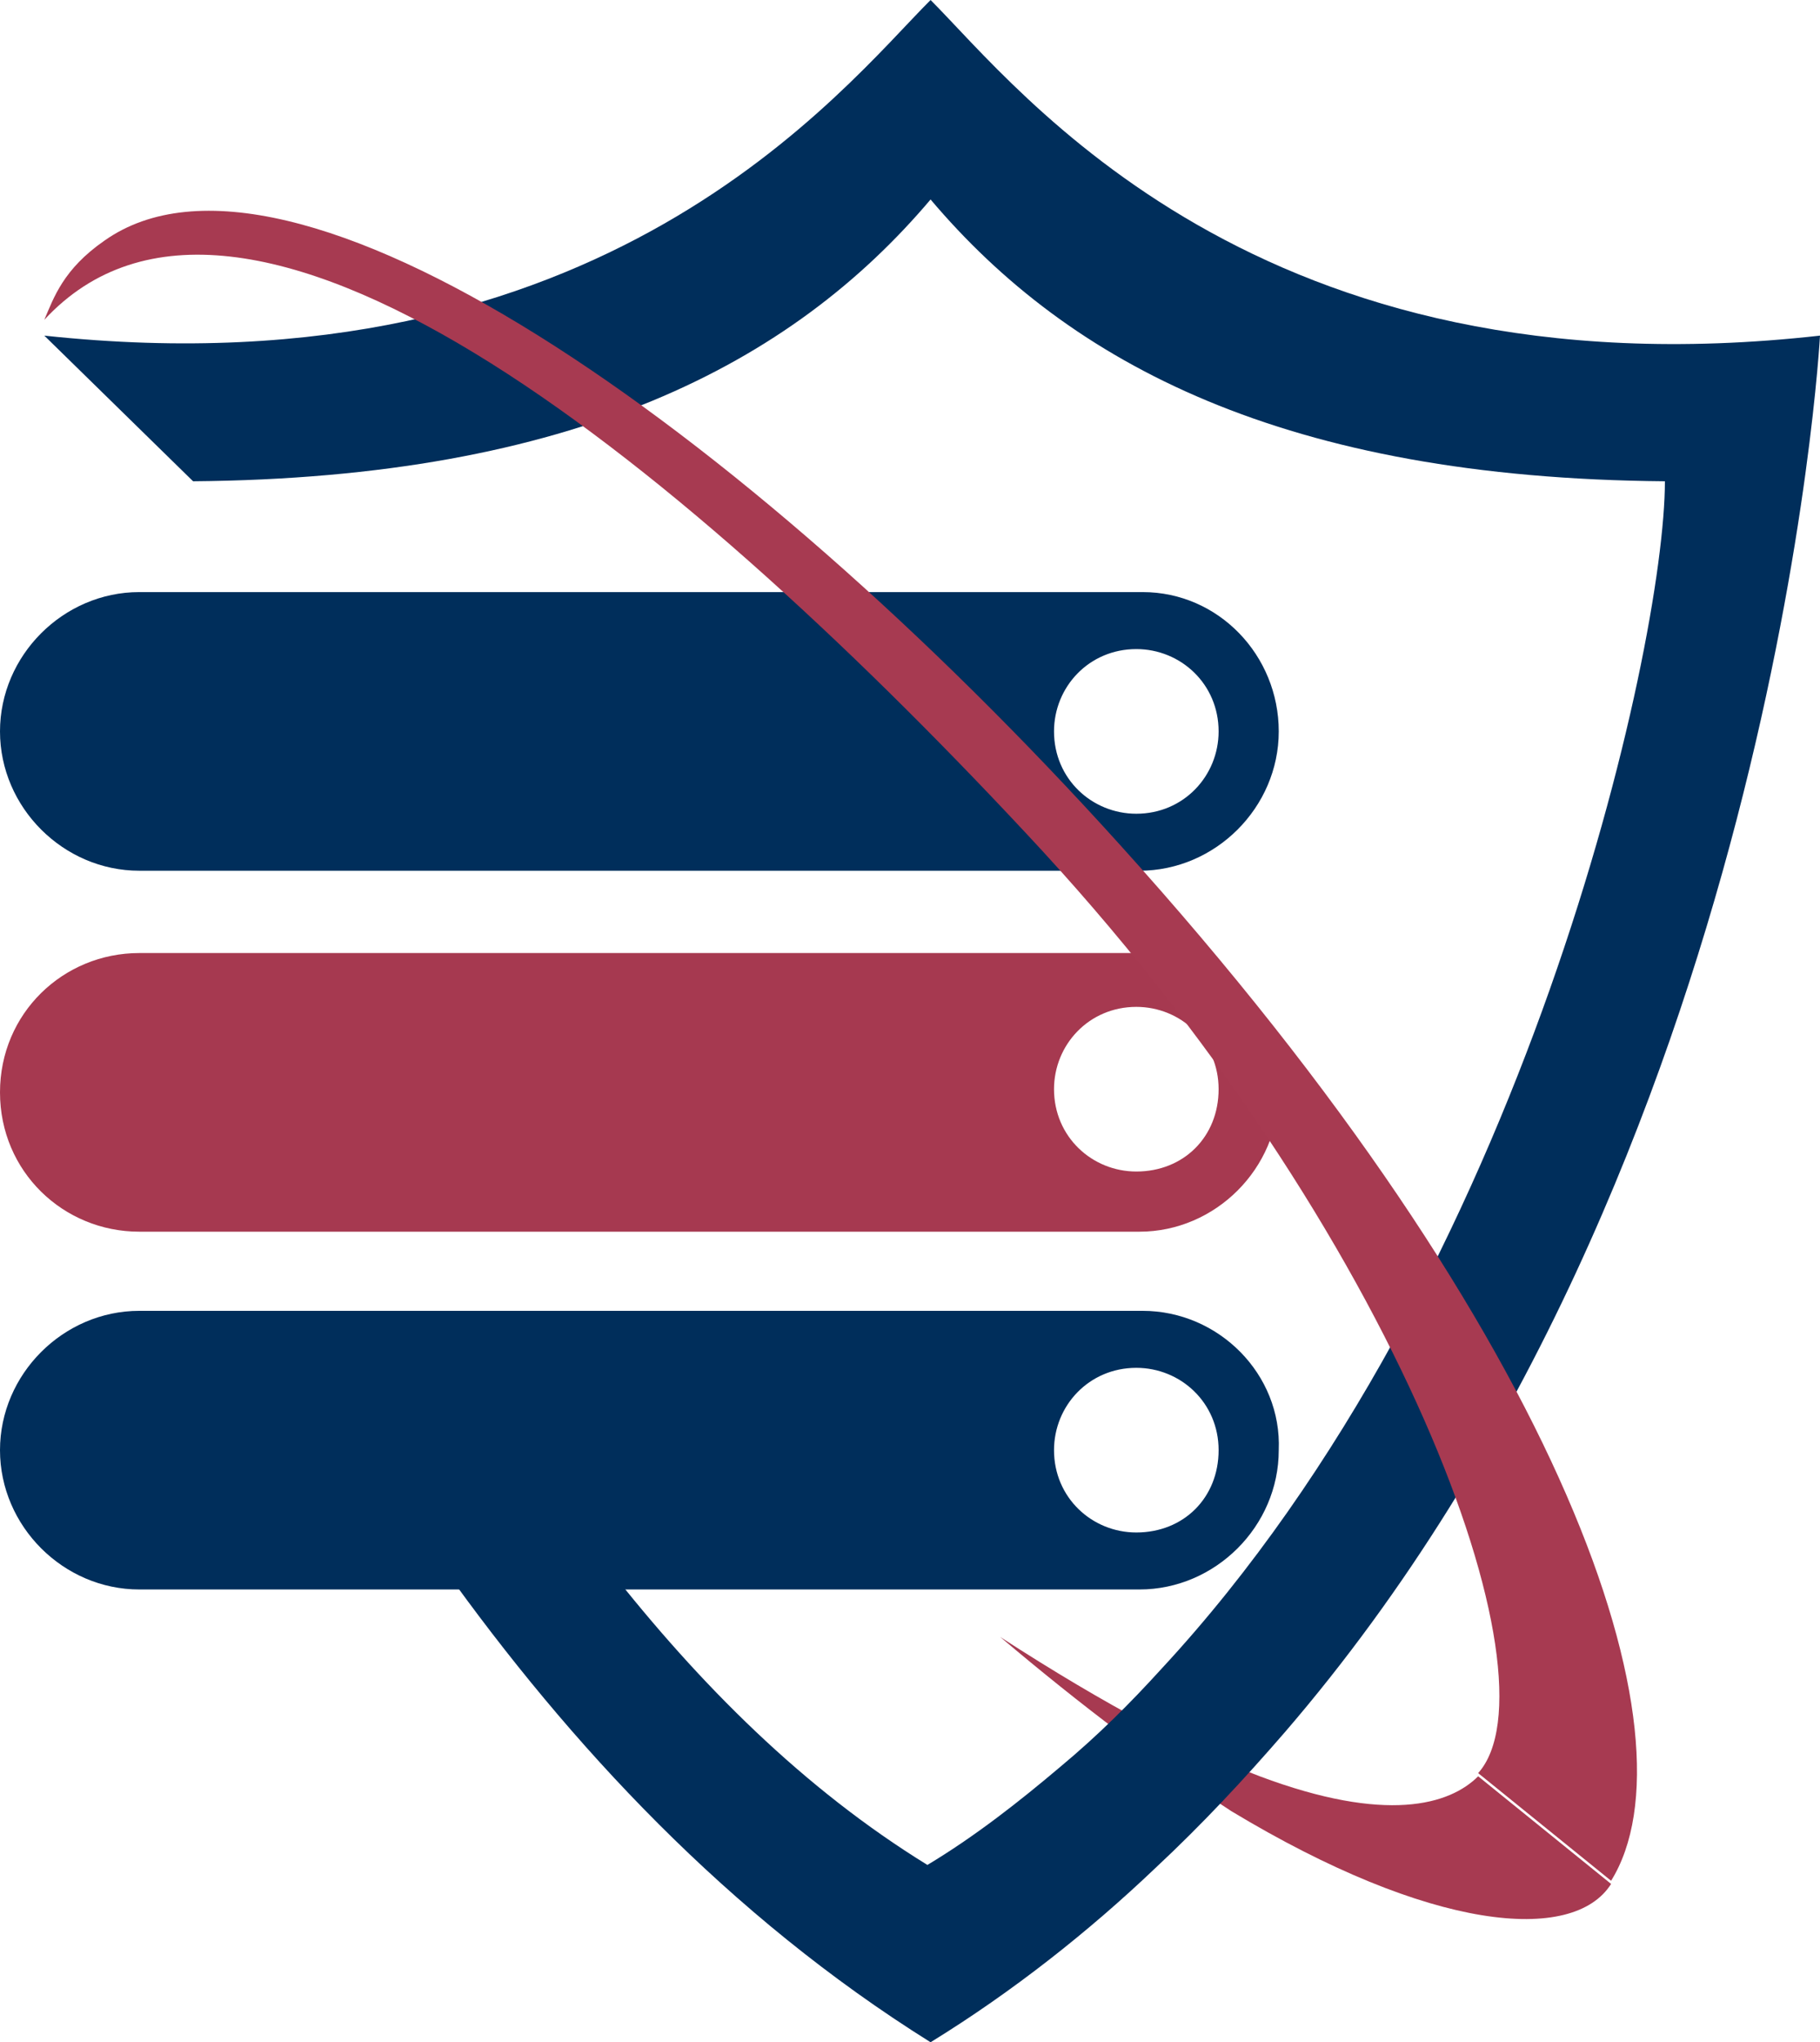 <?xml version="1.0" encoding="utf-8"?>
<!-- Generator: Adobe Illustrator 19.0.0, SVG Export Plug-In . SVG Version: 6.00 Build 0)  -->
<svg version="1.1" id="Calque_1" xmlns="http://www.w3.org/2000/svg" xmlns:xlink="http://www.w3.org/1999/xlink" x="0px" y="0px"
	 viewBox="0 0 57.5 64.5" style="enable-background:new 0 0 57.5 64.5;" xml:space="preserve">
<style type="text/css">
	.st0{fill:#A73A51;}
	.st1{fill:#002E5B;}
	.st2{fill:#A63950;}
</style>
<g>
	<g>
		<path class="st0" d="M31.6,51.7c3.4,2.2,6.1,3.6,8.2,4.4c4,1.5,6,0.9,6.9,0l4.2,3.4c-1.2,1.9-5.7,1.5-12-2.3
			C36.6,55.7,34.2,53.9,31.6,51.7"/>
		<path class="st1" d="M57.5,10.6C39.7,12.6,32.2,2.8,29.4,0c-2.8,2.8-10.3,12.5-28,10.6l4.7,4.6c12-0.1,18.9-3.7,23.3-8.9
			c4.4,5.2,11.2,8.8,23.2,8.9c0,5.2-4.4,25.1-15.9,37.5c-1,1.1-2,2.1-3.2,3.1c-1.3,1.1-2.7,2.2-4.2,3.1c-3.9-2.4-7.2-5.7-10.1-9.4
			h-5.2C18,55.1,23,60.5,29.4,64.5c2.6-1.6,5-3.5,7.1-5.5c1.5-1.4,2.8-2.8,4.1-4.3C56.1,36.7,57.5,10.6,57.5,10.6z"/>
		<path id="_x33_-BLEU" class="st1" d="M36.1,41.4H4.4c-2.4,0-4.4,2-4.4,4.4c0,2.4,2,4.4,4.4,4.4h31.6c2.4,0,4.4-2,4.4-4.4
			C40.5,43.4,38.5,41.4,36.1,41.4z M35.9,48.4c-1.4,0-2.6-1.1-2.6-2.6c0-1.4,1.1-2.6,2.6-2.6c1.4,0,2.6,1.1,2.6,2.6
			C38.5,47.3,37.4,48.4,35.9,48.4z"/>
		<path id="_x32_-ROUGE" class="st2" d="M36.1,30.1H4.4C2,30.1,0,32,0,34.5s2,4.4,4.4,4.4h31.6c2.4,0,4.4-2,4.4-4.4
			S38.5,30.1,36.1,30.1z M35.9,37c-1.4,0-2.6-1.1-2.6-2.6c0-1.4,1.1-2.6,2.6-2.6c1.4,0,2.6,1.1,2.6,2.6C38.5,35.9,37.4,37,35.9,37z"
			/>
		<path id="_x31_-BLEU" class="st1" d="M36.1,18.7H4.4c-2.4,0-4.4,2-4.4,4.4s2,4.4,4.4,4.4h31.6c2.4,0,4.4-2,4.4-4.4
			S38.5,18.7,36.1,18.7z M35.9,25.7c-1.4,0-2.6-1.1-2.6-2.6c0-1.4,1.1-2.6,2.6-2.6c1.4,0,2.6,1.1,2.6,2.6
			C38.5,24.5,37.4,25.7,35.9,25.7z"/>
		<path class="st0" d="M50.9,59.4c2.8-4.5-1.4-17.1-15.5-32.7C23.3,13.3,9.1,3.5,3.3,7.6c-1.3,0.9-1.6,1.8-1.9,2.5
			c6.2-6.7,19.7,4.1,31,16.2C44.3,39,49.3,53.1,46.7,56"/>
		<path class="st0" d="M31.6,51.7"/>
	</g>
</g>
</svg>
